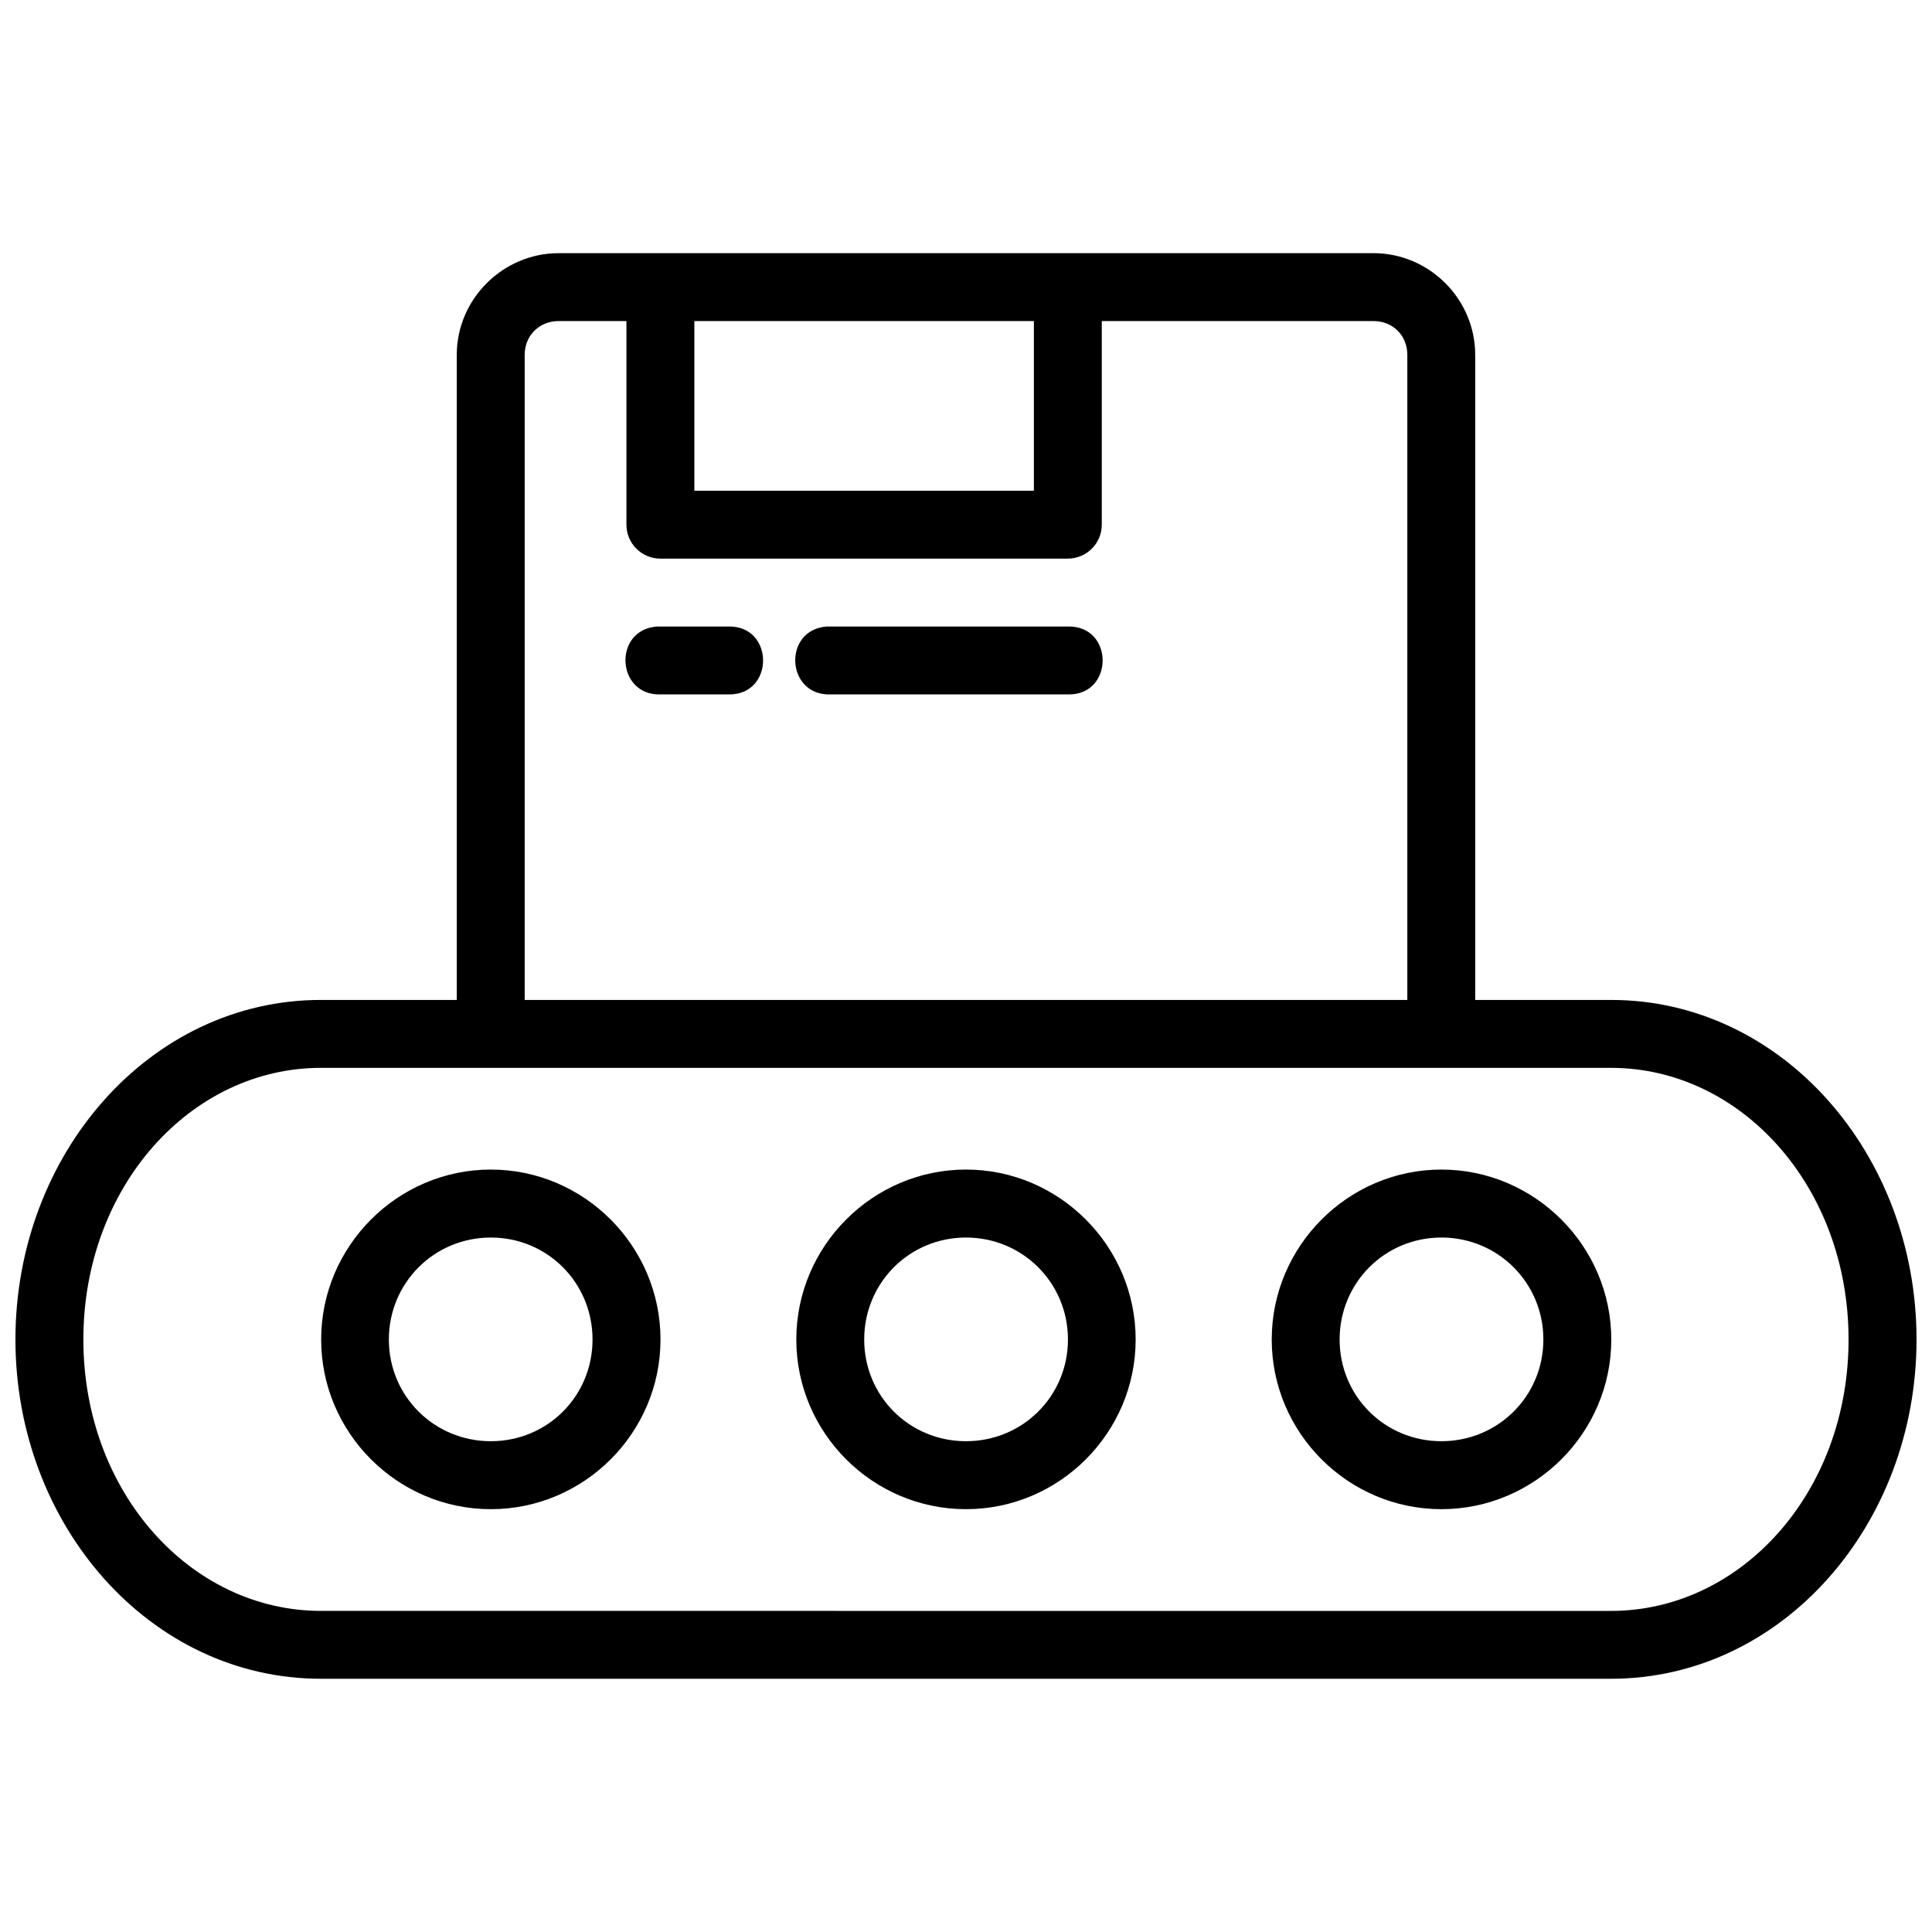 <?xml version="1.0" encoding="UTF-8"?>
<!-- Uploaded to: SVG Repo, www.svgrepo.com, Generator: SVG Repo Mixer Tools -->
<svg width="800px" height="800px" version="1.1" viewBox="144 144 512 512" xmlns="http://www.w3.org/2000/svg">
 <defs>
  <clipPath id="a">
   <path d="m148.09 211h503.81v378h-503.81z"/>
  </clipPath>
 </defs>
 <g clip-path="url(#a)">
  <path d="m292.07 211.09c-14.797 0-27.023 12.16-27.023 26.953v170.95h-36.004c-45.305 0-80.953 40.836-80.953 89.984s35.648 89.914 80.953 89.914h341.89c45.305 0 80.969-40.766 80.969-89.914s-35.664-89.984-80.969-89.984h-35.988v-170.95c0-14.797-12.176-26.953-26.973-26.953zm0 17.992h17.941v53.926c-0.02 4.996 4.035 9.051 9.031 9.031h107.98c4.969-0.02 8.98-4.062 8.961-9.031v-53.926h71.992c5.141 0 8.98 3.82 8.98 8.961v170.95h-233.91v-170.95c0-5.141 3.891-8.961 9.031-8.961zm35.934 0 89.984 0.004v44.965h-89.984zm-9.895 80.953c-11.73 0.859-10.824 18.352 0.93 17.992h17.992c12.258 0.266 12.258-18.258 0-17.992h-18.926zm45.02 0c-11.723 0.816-10.887 18.297 0.859 17.992h63.027c12.258 0.266 12.258-18.258 0-17.992h-63.891zm-134.09 116.96h341.89c34.441 0 62.957 31.426 62.957 71.992 0 40.566-28.516 71.922-62.957 71.922l-341.88-0.004c-34.441 0-62.957-31.355-62.957-71.922s28.52-71.992 62.957-71.992zm45.035 26.953c-24.738 0-44.965 20.301-44.965 45.035 0 24.738 20.23 44.965 44.965 44.965 24.738 0 44.965-20.23 44.965-44.965 0-24.738-20.23-45.035-44.965-45.035zm125.92 0c-24.738 0-44.965 20.301-44.965 45.035 0 24.738 20.23 44.965 44.965 44.965 24.738 0 44.965-20.23 44.965-44.965 0-24.738-20.23-45.035-44.965-45.035zm125.99 0c-24.738 0-44.965 20.301-44.965 45.035 0 24.738 20.23 44.965 44.965 44.965 24.738 0 45.02-20.23 45.02-44.965 0-24.738-20.281-45.035-45.02-45.035zm-251.91 18.012c15.012 0 26.953 12.012 26.953 27.023s-11.941 26.953-26.953 26.953-27.023-11.941-27.023-26.953 12.012-27.023 27.023-27.023zm125.92 0c15.012 0 27.023 12.012 27.023 27.023s-12.012 26.953-27.023 26.953c-15.012 0-26.973-11.941-26.973-26.953s11.961-27.023 26.973-27.023zm125.99 0c15.012 0 27.023 12.012 27.023 27.023s-12.012 26.953-27.023 26.953-26.973-11.941-26.973-26.953 11.961-27.023 26.973-27.023z" fill-rule="evenodd"/>
 </g>
</svg>